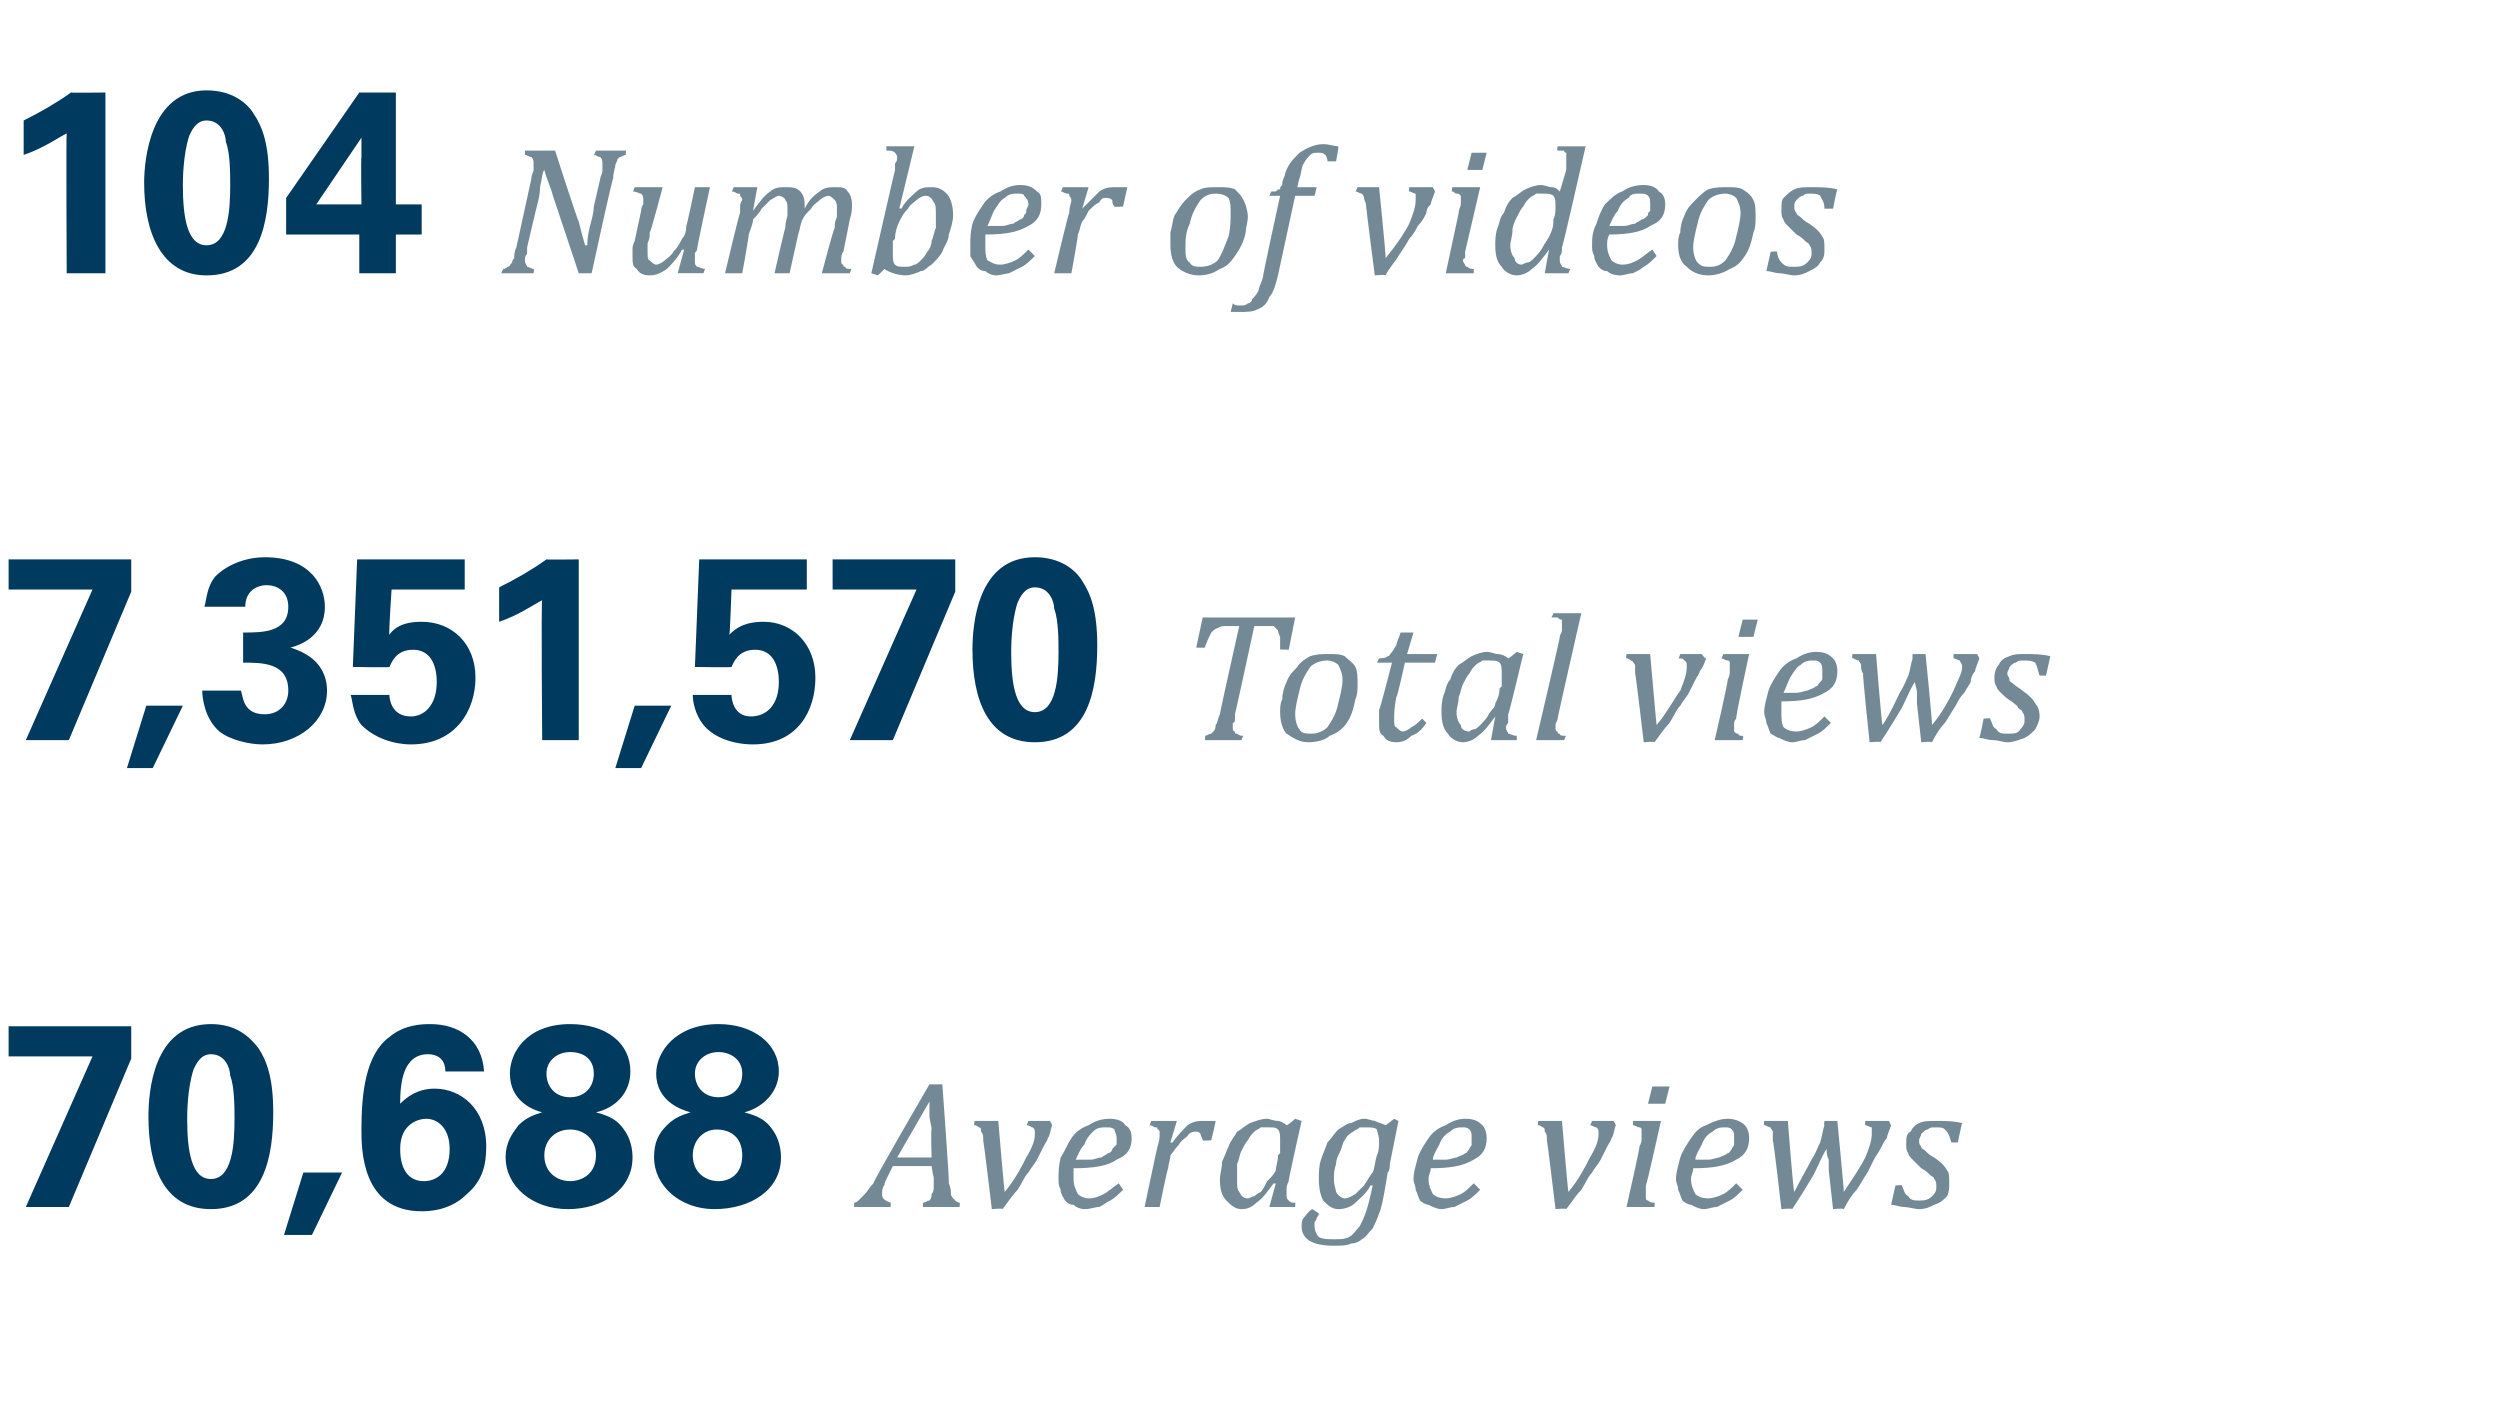 <?xml version="1.0" standalone="no"?><!DOCTYPE svg PUBLIC "-//W3C//DTD SVG 1.1//EN" "http://www.w3.org/Graphics/SVG/1.1/DTD/svg11.dtd"><svg xmlns="http://www.w3.org/2000/svg" version="1.1" width="116.2px" height="66.3px" viewBox="0 -4 116.2 66.3" style="top:-4px"><desc>104 Number of videos 7,351,570 Total views 70,688 Average views</desc><defs/><g id="Polygon118811"><path d="m42.9 52.1v-.2c.1 0 .2-.1.3-.1c.1-.1.1-.2.1-.3c.1-.1.1-.2.1-.4v-.4c-.02.04-.1-.5-.1-.5h-1.8l-.2.4c-.1.2-.2.4-.2.5c-.1.1-.1.3-.1.4c0 .2.1.3.4.4v.2h-1.7v-.2c.1 0 .2-.1.2-.1l.3-.3c.1-.1.2-.3.4-.5c-.05-.05 2.6-4.6 2.6-4.6h.6s.34 4.58.3 4.6c.1.2.1.4.1.5c0 .1.1.2.2.3c0 0 .1.1.2.1c.03-.02 0 .2 0 .2h-1.7zm-1.2-2.3h1.6s-.04-1.29 0-1.3c0-.2-.1-.4-.1-.7v-.6c.03.03 0 0 0 0l-1.5 2.6zm7.1-1.7s.14.23.1.2c-.1.3-.1.5-.2.6c0 .1-.1.2-.2.4l-.3.6c-.1.2-.3.4-.4.6c-.2.2-.3.5-.5.8c-.2.2-.4.5-.7.9c.03-.05-.5 0-.5 0c0 0-.38-3.18-.4-3.2c0-.2 0-.3-.1-.4c0-.1 0-.2-.1-.2c0 0-.1-.1-.2-.1c-.05.02 0-.2 0-.2h1.1s.28 3.32.3 3.3c.5-.6.8-1.2 1-1.6c.3-.5.4-.8.4-1.1c0-.2 0-.2-.1-.3c-.1 0-.1-.1-.3-.1c.02.02.1-.2.1-.2h1zm3.4 3.2c-.2.2-.4.4-.6.5c-.2.1-.3.2-.5.3c-.2 0-.4.1-.7.1c-.2 0-.4-.1-.5-.2c-.2 0-.3-.1-.4-.2c-.1-.2-.2-.3-.2-.5c-.1-.2-.1-.3-.1-.5c0-.3 0-.6.1-1c.2-.3.3-.6.5-.9c.2-.3.5-.5.8-.6c.3-.2.6-.3 1-.3c.3 0 .6.1.7.3c.2.1.3.3.3.6c0 .5-.2.8-.7 1c-.4.3-1.1.4-2 .4v.5c0 .3.1.5.2.7c.1.1.3.2.5.2c.3 0 .5-.1.7-.2c.2-.1.4-.3.7-.5l.2.3zM50 49.9h.7c.2 0 .3-.1.5-.1c.1-.1.2-.1.3-.2c.1 0 .2-.1.2-.2l.2-.2v-.3c0-.2-.1-.3-.1-.4c-.1-.1-.2-.1-.4-.1c-.2 0-.4 0-.6.2c-.1.1-.3.3-.4.6c-.2.2-.3.5-.4.7zm4.5-1.8h.2l-.3 1s.07.02.1 0c.2-.3.5-.6.7-.8c.3-.2.5-.2.8-.2h.5c.02 0-.2.9-.2.9c0 0-.41.03-.4 0c0-.1-.1-.2-.1-.3c-.1-.1-.1-.1-.2-.1c-.1 0-.3 0-.4.2c-.1.1-.3.2-.4.4c-.2.2-.3.4-.4.5c0 .2-.1.4-.1.6c-.04-.01-.4 1.8-.4 1.8h-.7s.6-2.85.6-2.8c.1-.3.1-.5.1-.6c0-.1 0-.2-.1-.2c0-.1 0-.1-.1-.1s-.1-.1-.3-.1c.05.04.1-.2.1-.2h1zm5.3.2c.05.02.4-.3.4-.3l.3.1s-.64 2.83-.6 2.8c-.1.2-.1.3-.1.4v.2c0 .2 0 .2.1.3s.1.1.3.1c.02-.02 0 .2 0 .2H59l.3-1.1s-.1.03-.1 0c-.3.4-.5.7-.8.9c-.2.2-.4.3-.7.3c-.3 0-.5-.2-.7-.4c-.2-.2-.3-.5-.3-1c0-.2.1-.5.1-.8c.1-.2.2-.5.3-.7c.1-.3.3-.5.4-.7c.2-.1.4-.3.6-.4c.3-.1.5-.2.8-.2c.1 0 .3.1.5.1c.1 0 .3.1.4.2zm-.3 1.3v-.6c0-.2 0-.4-.1-.5c-.1-.1-.2-.1-.4-.1h-.4c-.1.1-.2.1-.3.2c-.1.1-.2.2-.3.4c-.1.1-.2.3-.3.5c-.1.2-.1.4-.2.6v.7c0 .3 0 .5.1.6c.1.2.2.3.4.3c.1 0 .2-.1.3-.1c0 0 .1-.1.3-.2c.1-.1.2-.3.3-.5c.2-.2.3-.3.4-.5c0-.2.1-.4.1-.7l.1-.1zm1.8 2.8c0 .1-.1.2-.1.2c0 .1-.1.2-.1.2v.2c0 .2.1.4.2.5c.2.1.4.1.7.1c.3 0 .5 0 .7-.1c.2-.1.3-.3.5-.5c.1-.2.2-.4.3-.7c.1-.3.2-.7.3-1.2h-.1c-.2.4-.5.6-.7.8c-.2.2-.5.3-.8.3c-.3 0-.5-.2-.7-.4c-.1-.2-.2-.5-.2-1c0-.3 0-.6.1-.9c.1-.3.2-.5.3-.8c.2-.2.3-.4.5-.6c.2-.1.4-.3.6-.3c.2-.1.4-.2.6-.2c.2 0 .4.1.5.1c.2.1.3.1.5.2c0 .02.4-.3.4-.3l.2.1l-.4 2c0 .1 0 .3-.1.4l-.1.6c-.1.6-.2 1.1-.3 1.3c-.1.3-.2.5-.3.7c-.2.2-.3.4-.5.5c-.1.1-.3.2-.5.2c-.2.1-.5.1-.8.1c-1 0-1.5-.3-1.5-.9c0-.1 0-.3.1-.4c.1-.1.2-.3.4-.4l.3.2zm1.2-.7c.2 0 .3-.1.5-.2l.4-.4c.2-.3.3-.5.4-.6c.1-.2.1-.5.2-.8c.1-.2.1-.5.1-.7c0-.2-.1-.4-.1-.5c-.1-.1-.3-.1-.5-.1h-.3c-.1.1-.2.1-.3.2c-.2.1-.3.2-.4.4c-.1.1-.1.3-.2.5c-.1.2-.2.4-.2.6c-.1.3-.1.5-.1.7c0 .3.1.5.1.6c.1.2.3.3.4.3zm6.3-.4c-.2.2-.4.4-.6.5l-.6.3c-.2 0-.4.1-.6.1c-.2 0-.4-.1-.6-.2c-.1 0-.3-.1-.4-.2c-.1-.2-.1-.3-.2-.5c0-.2-.1-.3-.1-.5c0-.3.1-.6.2-1c.1-.3.3-.6.5-.9c.2-.3.5-.5.8-.6c.3-.2.6-.3.9-.3c.4 0 .6.1.8.3c.1.1.2.3.2.6c0 .5-.2.8-.6 1c-.5.3-1.1.4-2 .4c0 .2-.1.3-.1.5c0 .3.1.5.2.7c.1.1.3.2.6.2c.2 0 .5-.1.7-.2c.2-.1.4-.3.6-.5l.3.3zm-2.2-1.4h.6c.2 0 .4-.1.5-.1c.2-.1.3-.1.4-.2c.1 0 .1-.1.2-.2c0-.1.1-.1.1-.2v-.3c0-.2 0-.3-.1-.4c-.1-.1-.2-.1-.3-.1c-.2 0-.4 0-.6.2c-.2.1-.4.3-.5.6c-.1.2-.3.5-.3.7zm8.4-1.8s.14.23.1.2c-.1.3-.1.5-.2.6c0 .1-.1.2-.2.4l-.3.6c-.1.2-.3.4-.4.6c-.2.2-.3.5-.5.8c-.2.2-.4.5-.7.9c.02-.05-.5 0-.5 0c0 0-.38-3.18-.4-3.2c0-.2 0-.3-.1-.4c0-.1 0-.2-.1-.2c0 0-.1-.1-.2-.1c-.05.02 0-.2 0-.2h1.1s.28 3.32.3 3.3c.5-.6.8-1.2 1-1.6c.3-.5.4-.8.4-1.1c0-.2 0-.2-.1-.3c-.1 0-.2-.1-.3-.1c.02.02.1-.2.1-.2h1zm2.6-1.6l-.2.8h-.8l.2-.8h.8zm-1.1 4.6v.6c0 .1.1.1.1.1c.1.1.2.1.3.1c.03-.02 0 .2 0 .2h-1.3s.64-2.81.6-2.8c.1-.2.1-.3.1-.4v-.4c0-.1-.1-.1-.1-.1c-.1 0-.2-.1-.3-.1v-.2h1.3s-.65 2.95-.7 3zm4.5.2c-.2.2-.4.4-.6.5l-.6.3c-.2 0-.4.1-.6.1c-.2 0-.4-.1-.6-.2c-.1 0-.3-.1-.4-.2c-.1-.2-.1-.3-.2-.5c0-.2-.1-.3-.1-.5c0-.3.1-.6.2-1c.1-.3.3-.6.5-.9c.2-.3.4-.5.7-.6c.4-.2.7-.3 1-.3c.3 0 .6.1.8.3c.1.1.2.3.2.6c0 .5-.2.8-.6 1c-.5.3-1.1.4-2 .4c0 .2-.1.3-.1.5c0 .3.1.5.2.7c.1.1.3.2.6.2c.2 0 .5-.1.7-.2c.2-.1.4-.3.6-.5l.3.3zm-2.2-1.4h.6c.2 0 .4-.1.5-.1c.2-.1.3-.1.4-.2c.1 0 .1-.1.2-.2c0-.1.1-.1.1-.2v-.3c0-.2 0-.3-.1-.4c-.1-.1-.2-.1-.3-.1c-.2 0-.4 0-.6.2c-.2.1-.4.3-.5.6c-.1.2-.3.5-.3.7zm6.9 1.5c.4-.6.8-1.2 1-1.6c.2-.5.3-.8.3-1.1v-.3c-.1 0-.2-.1-.3-.1c-.02.02 0-.2 0-.2h1.1s.1.23.1.2c-.1.3-.2.5-.2.6c-.1.1-.2.3-.3.5c-.1.2-.2.3-.3.5l-.3.6c-.2.3-.3.5-.5.8c-.2.2-.4.5-.6.9c-.04-.05-.5 0-.5 0l-.2-1.8v-.5c-.1-.2-.1-.4-.1-.5c-.2.3-.4.8-.6 1.2c-.3.5-.6 1-1 1.6c.01-.05-.5 0-.5 0c0 0-.36-3.17-.4-3.2v-.4c0-.1-.1-.1-.1-.2c-.1 0-.2-.1-.3-.1c-.03.02 0-.2 0-.2h1.1s.25 3.29.3 3.3c.3-.6.6-1.1.8-1.5c.2-.3.3-.6.4-.8c.1-.3.1-.5.2-.8c-.03.02 0-.2 0-.2h.6s.32 3.3.3 3.3zm5-2.3c-.1-.3-.1-.4-.3-.6c-.1-.1-.2-.1-.5-.1c-.1 0-.2 0-.3.1c-.1 0-.2.1-.3.2c0 .1-.1.2-.1.3c0 .1 0 .2.1.3c0 .1.1.1.2.2c.1.1.2.2.4.3c.3.2.5.4.6.6c.1.1.1.3.1.6c0 .2 0 .4-.1.6c-.2.2-.3.3-.6.4c-.2.1-.4.2-.7.2c-.2 0-.5-.1-.7-.1c-.2 0-.4-.1-.6-.1l.2-.9s.33-.03.3 0c.1.2.1.4.3.5c.1.2.3.2.5.2c.2 0 .4 0 .6-.2c.1-.1.2-.2.2-.4c0-.2 0-.3-.1-.4c0-.1-.1-.1-.2-.2c-.1-.1-.2-.2-.4-.3l-.4-.4c-.1-.1-.2-.2-.2-.3c-.1-.1-.1-.3-.1-.4c0-.3 0-.5.2-.6c.1-.2.2-.3.4-.4c.2-.1.5-.1.8-.1c.4 0 .8 0 1.2.1c-.02.03-.2.9-.2.9h-.3z" stroke="none" fill="#738a96"/></g><g id="Polygon118810"><path d="m.4 43.7h5.7v1.5l-2.9 6.9h-2l3.1-7H.4v-1.4zm9.4-.1c1.2 0 1.8.6 2.2 1.1c.4.6.7 1.4.7 3c0 2-.4 4.5-2.9 4.5c-2.2 0-2.9-2-2.9-4.3c0-1.1.2-4.3 2.9-4.3zm.9 2.4c0-.3-.2-1-.9-1c-.5 0-.7.5-.8.7c-.3.9-.3 2.1-.3 2.3c0 1.5.2 2.8 1.1 2.8c1 0 1.1-1.6 1.1-2.8c0-.5 0-1.5-.2-2zm5.2 4.5l-1.4 2.9h-1.3l.9-2.9h1.8zm4.8-4.7c0-.6-.4-.8-.8-.8c-1.2 0-1.3 1.4-1.3 2.3c.3-.3.8-.7 1.6-.7c1.2 0 2.4.9 2.4 2.7c0 .9-.2 1.6-.9 2.2c-.5.5-1.2.8-2.1.8c-2.8 0-2.8-2.9-2.8-3.8c0-1.7.2-3.5 1.3-4.3c.7-.6 1.6-.6 1.9-.6c1.3 0 2.4.7 2.5 2.2h-1.8zm.2 3.6c0-.9-.5-1.4-1.1-1.4c-.3 0-1.2.2-1.2 1.4c0 1.1.5 1.5 1.1 1.5c.5 0 1.2-.3 1.2-1.5zm2.8-3.5c0-1 .8-2.3 2.8-2.3c1.7 0 2.8.9 2.8 2.2c0 1-.7 1.7-1.6 1.9c.3.1.9.2 1.3.8c.3.4.4.9.4 1.3c0 1.5-1.4 2.4-3 2.4c-1.7 0-2.9-1.1-2.9-2.4c0-.7.3-1.1.6-1.5c.4-.4.8-.5 1.1-.6c-.4-.1-1.5-.5-1.5-1.8zm3.9 0c0-.7-.5-1-1.1-1c-.6 0-1.1.4-1.1 1c0 .6.4 1.1 1.1 1.1c.6 0 1.1-.4 1.1-1.1zm.1 3.8c0-.8-.6-1.2-1.2-1.2c-.7 0-1.2.5-1.2 1.2c0 .8.6 1.2 1.2 1.2c.5 0 1.2-.3 1.2-1.2zm2.8-3.8c0-1 .9-2.3 2.9-2.3c1.6 0 2.8.9 2.8 2.2c0 1-.8 1.7-1.6 1.9c.3.1.9.2 1.3.8c.3.4.4.9.4 1.3c0 1.5-1.4 2.4-3.1 2.4c-1.6 0-2.8-1.1-2.8-2.4c0-.7.2-1.1.6-1.5c.4-.4.8-.5 1.1-.6c-.4-.1-1.6-.5-1.6-1.8zm4 0c0-.7-.6-1-1.1-1c-.6 0-1.1.4-1.1 1c0 .6.4 1.1 1.1 1.1c.6 0 1.1-.4 1.1-1.1zm0 3.8c0-.8-.5-1.2-1.2-1.2c-.6 0-1.1.5-1.1 1.2c0 .8.6 1.2 1.2 1.2c.5 0 1.1-.3 1.1-1.2z" stroke="none" fill="#003a5e"/></g><g id="Polygon118809"><path d="m57.7 30.4H56s.04-.22 0-.2c.1 0 .2-.1.3-.1l.1-.1c.1-.1.1-.2.1-.3c.1-.1.1-.3.2-.5c-.01-.05.9-4.1.9-4.1h-.6c-.1 0-.3 0-.4.1c-.1 0-.2.1-.3.2c-.1.2-.2.4-.3.7c-.04.02-.4 0-.4 0l.3-1.4h4.3l-.3 1.5s-.42-.02-.4 0v-.6c-.1-.2-.1-.3-.1-.3l-.2-.2h-.9s-.88 4.08-.9 4.1v.2c0 .1 0 .2-.1.2v.2c0 .1 0 .2.1.2c0 .1 0 .1.1.1c.1.1.2.1.3.1c-.01-.02-.1.2-.1.2zm3.1.1c-.4 0-.7-.2-1-.4c-.2-.2-.3-.6-.3-1c0-.2 0-.4.1-.6c0-.3.1-.6.2-.8c.1-.3.3-.5.5-.7c.1-.2.4-.4.6-.5c.3-.1.6-.1.8-.1c.4 0 .6 0 .8.1c.2.2.4.3.5.5c.1.2.1.5.1.8c0 .2 0 .5-.1.7c-.1.5-.2.8-.4 1.1c-.2.3-.5.5-.8.6c-.2.2-.6.3-1 .3zm-.6-1.3c0 .3.1.6.2.7c.1.2.3.2.6.2c.2 0 .5-.1.7-.3c.2-.3.4-.6.5-1.1c.1-.4.2-.8.2-1.1c0-.3-.1-.5-.2-.7c-.1-.1-.3-.2-.5-.2c-.3 0-.6.1-.8.3c-.2.3-.4.6-.5 1.1c-.1.4-.2.8-.2 1.1zm6.1.4c-.2.3-.4.5-.7.6c-.2.2-.4.3-.7.3c-.3 0-.5-.1-.6-.3c-.2-.1-.2-.3-.2-.6v-.6c.04-.01.6-2.2.6-2.2h-.7l.1-.2c.1 0 .3 0 .4-.1c.1 0 .1-.1.2-.2c.1-.1.1-.2.2-.3c0-.1.1-.3.2-.6h.6l-.3 1h1.4l-.1.4h-1.4s-.36 1.65-.4 1.6c-.1.5-.1.8-.1 1.1c0 .1 0 .3.1.3c.1.1.2.2.3.2c.1 0 .3-.1.4-.2c.2-.1.3-.2.5-.4l.2.2zm3.8-3c.02.02.4-.3.4-.3l.3.1s-.67 2.83-.7 2.8v.4c-.1.1-.1.2-.1.2c0 .2.1.2.1.3c.1 0 .2.1.4.1v.2h-1.2l.2-1.1s-.03.03 0 0c-.3.4-.5.7-.8.9c-.2.2-.5.3-.7.3c-.3 0-.6-.2-.7-.4c-.2-.2-.3-.5-.3-1c0-.2 0-.5.1-.8c.1-.2.1-.5.3-.7c.1-.3.2-.5.4-.7c.2-.1.4-.3.6-.4c.2-.1.5-.2.7-.2c.2 0 .4.1.5.1c.2 0 .4.1.5.2zm-.3 1.3v-.6c0-.2 0-.4-.1-.5c-.1-.1-.3-.1-.5-.1h-.3c-.1.1-.2.1-.3.2c-.1.1-.2.2-.3.4c-.1.1-.2.3-.3.5c-.1.2-.1.4-.2.6c0 .3-.1.5-.1.7c0 .3.1.5.2.6c0 .2.2.3.4.3c0 0 .1-.1.2-.1c.1 0 .2-.1.3-.2c.1-.1.3-.3.4-.5c.1-.2.3-.3.3-.5c.1-.2.2-.4.2-.7l.1-.1zm3.4-3.4h.3s-1.11 4.85-1.1 4.9c0 .1-.1.2-.1.3v.1c0 .1 0 .2.1.2c0 .1 0 .1.1.1c0 .1.1.1.3.1c-.02-.02-.1.2-.1.2h-1.3s1.12-4.78 1.1-4.8c0-.1.1-.2.1-.3v-.5c-.1 0-.1 0-.2-.1h-.3c.03.01.1-.2.1-.2h1zm5.9 1.9s.15.23.2.2c-.1.3-.2.5-.3.6c0 .1-.1.2-.2.4l-.3.6c-.1.2-.3.4-.4.6c-.2.2-.3.5-.5.8c-.2.2-.4.5-.7.9c.04-.05-.5 0-.5 0c0 0-.37-3.18-.4-3.2v-.4c-.1-.1-.1-.2-.2-.2c0 0-.1-.1-.2-.1c-.04.02 0-.2 0-.2h1.1s.29 3.32.3 3.3c.5-.6.8-1.2 1.1-1.6c.2-.5.3-.8.3-1.1c0-.2 0-.2-.1-.3s-.1-.1-.3-.1c.03.02.1-.2.1-.2h1zm2.6-1.6l-.2.8h-.7l.2-.8h.7zm-1 4.6c-.1.1-.1.2-.1.3v.3c.1.1.1.1.2.1c0 .1.1.1.2.1c.05-.02 0 .2 0 .2h-1.3s.65-2.81.6-2.8c.1-.2.1-.3.1-.4v-.4c0-.1-.1-.1-.1-.1c-.1 0-.2-.1-.3-.1c.01.04.1-.2.1-.2h1.2s-.64 2.95-.6 3zm4.4.2c-.2.2-.4.4-.6.5l-.6.3c-.2 0-.4.1-.6.1c-.2 0-.4-.1-.6-.2c-.1 0-.2-.1-.4-.2c-.1-.2-.1-.3-.2-.5c0-.2-.1-.3-.1-.5c0-.3.1-.6.2-1c.1-.3.3-.6.5-.9c.2-.3.5-.5.8-.6c.3-.2.6-.3.9-.3c.4 0 .6.1.8.3c.1.1.2.3.2.6c0 .5-.2.8-.6 1c-.5.3-1.1.4-2 .4v.5c0 .3 0 .5.1.7c.1.1.3.2.6.2c.2 0 .5-.1.7-.2c.2-.1.4-.3.6-.5l.3.3zm-2.2-1.4h.6c.2 0 .4-.1.5-.1c.2-.1.3-.1.4-.2c.1 0 .1-.1.2-.2c.1-.1.1-.1.1-.2v-.3c0-.2 0-.3-.1-.4c-.1-.1-.2-.1-.3-.1c-.2 0-.4 0-.6.2c-.2.1-.3.3-.5.6c-.1.2-.2.5-.3.7zm6.9 1.5c.5-.6.8-1.2 1-1.6c.2-.5.4-.8.4-1.1c0-.2-.1-.2-.1-.3c-.1 0-.2-.1-.3-.1v-.2h1.1l.1.2c-.1.3-.2.5-.2.6c-.1.1-.2.3-.2.5c-.1.2-.2.3-.3.5c-.2.2-.3.4-.4.6c-.2.3-.3.5-.5.8c-.2.2-.4.5-.6.9c-.02-.05-.5 0-.5 0l-.2-1.8v-.5c0-.2-.1-.4-.1-.5c-.2.3-.4.8-.6 1.2c-.3.5-.6 1-1 1.6c.03-.05-.5 0-.5 0c0 0-.34-3.17-.3-3.2c-.1-.1-.1-.3-.1-.4c0-.1-.1-.1-.1-.2c-.1 0-.2-.1-.3-.1c-.02.02 0-.2 0-.2h1.1s.26 3.29.3 3.3c.4-.6.6-1.1.8-1.5c.2-.3.3-.6.4-.8c.1-.3.1-.5.2-.8c-.02.02 0-.2 0-.2h.6s.33 3.3.3 3.3zm5-2.3c-.1-.3-.1-.4-.2-.6c-.2-.1-.3-.1-.6-.1c-.1 0-.2 0-.3.1c-.1 0-.2.1-.3.2c0 .1-.1.2-.1.3c0 .1.1.2.1.3c0 .1.1.1.2.2c.1.1.3.2.4.3c.3.2.5.4.6.6c.1.1.2.3.2.6c0 .2-.1.4-.2.6c-.2.2-.3.3-.5.4c-.3.1-.5.2-.8.2c-.2 0-.4-.1-.7-.1c-.2 0-.4-.1-.6-.1c.03-.04.2-.9.2-.9c0 0 .35-.03.3 0c.1.2.1.4.3.5c.1.2.3.2.5.2c.3 0 .5 0 .6-.2c.1-.1.2-.2.2-.4c0-.2 0-.3-.1-.4c0-.1-.1-.1-.2-.2c0-.1-.2-.2-.3-.3c-.2-.1-.4-.3-.5-.4c-.1-.1-.2-.2-.2-.3c-.1-.1-.1-.3-.1-.4c0-.3.1-.5.2-.6c.1-.2.2-.3.5-.4c.2-.1.4-.1.7-.1c.4 0 .8 0 1.2.1l-.2.9h-.3z" stroke="none" fill="#738a96"/></g><g id="Polygon118808"><path d="m.4 22h5.7v1.5l-2.9 6.9h-2l3.1-7H.4V22zm8.1 6.8l-1.4 2.9H5.9l.9-2.9h1.7zm2.7-.7c.1.3.1 1.1 1.1 1.1c.7 0 1.1-.5 1.1-1.1c0-1.3-1.2-1.3-2.1-1.3v-1.4c.9 0 2.1 0 2.1-1.2c0-.7-.5-1-1-1c-.5 0-1 .3-1 1H9.5c.1-.3.1-.9.5-1.4c.6-.6 1.5-.9 2.3-.9c2.2 0 2.8 1.4 2.8 2.3c0 1.4-1.2 1.8-1.6 1.9c.3.1.6.2 1 .5c.6.5.7 1.1.7 1.5c0 1.4-1.3 2.5-3 2.5c-.6 0-1.5-.2-2-.6c-.7-.6-.8-1.6-.8-1.9h1.8zm6.9.2c0 .2.1 1 1 1c.6 0 1.2-.5 1.2-1.6c0-.8-.3-1.5-1.1-1.5c-.8 0-1 .6-1.1.8c.04.03-1.7 0-1.7 0l.2-5h5v1.4h-3.4s-.14 2.07-.1 2.1c.2-.3.6-.6 1.5-.6c1.4 0 2.5 1 2.5 2.6c0 1.5-.9 3.1-3 3.1c-.8 0-1.7-.3-2.3-.9c-.4-.5-.4-1.1-.5-1.4h1.8zm5.1-5c.8-.4 1.5-.8 2.2-1.3c.02.02 1.5 0 1.5 0v8.4h-1.7s-.05-6.52 0-6.5c-.4.2-1.1.7-2 1v-1.6zm8 5.5l-1.4 2.9h-1.2l.9-2.9h1.7zm2.8-.5c0 .2.1 1 .9 1c.7 0 1.3-.5 1.3-1.6c0-.8-.3-1.5-1.1-1.5c-.8 0-1 .6-1.1.8c0 .03-1.7 0-1.7 0l.2-5h5v1.4H34s-.07 2.07-.1 2.1c.3-.3.7-.6 1.6-.6c1.3 0 2.4 1 2.4 2.6c0 1.5-.8 3.1-2.9 3.1c-.9 0-1.8-.3-2.3-.9c-.4-.5-.5-1.1-.5-1.4h1.8zm4.7-6.3h5.7v1.5l-2.9 6.9h-2l3.1-7h-3.9V22zm9.4-.1c1.2 0 1.9.6 2.2 1.1c.4.6.7 1.4.7 3c0 2-.4 4.5-2.9 4.5c-2.2 0-2.9-2-2.9-4.3c0-1.1.2-4.3 2.9-4.3zm.9 2.4c0-.3-.2-1-.9-1c-.5 0-.7.5-.8.7c-.3.9-.3 2.1-.3 2.3c0 1.5.2 2.8 1.1 2.8c1 0 1.1-1.6 1.1-2.8c0-.5 0-1.5-.2-2z" stroke="none" fill="#003a5e"/></g><g id="Polygon118807"><path d="m29.1 3s-.04.23 0 .2c-.1 0-.2.1-.3.1l-.1.1c0 .1-.1.2-.1.3c0 .1-.1.3-.1.6c-.04-.04-1 4.4-1 4.4h-.6l-1.2-3.6c-.1-.4-.3-.8-.4-1.2c-.1.1-.1.4-.2.8c0 .4-.1.7-.2 1.1l-.4 1.7v.3c-.1.1-.1.2-.1.3c0 .2.1.2.1.3c.1 0 .2.1.3.1c.04-.02 0 .2 0 .2h-1.5s.09-.22.1-.2c.1 0 .2-.1.2-.1c.1 0 .1-.1.2-.2c0 0 0-.1.1-.2c0-.1 0-.3.1-.5l.7-3.2c0-.2.1-.3.1-.4v-.3c0-.1 0-.2-.1-.3c-.1 0-.2-.1-.3-.1v-.2h1.4s1.05 3.26 1.1 3.3c.1.4.2.8.3 1.1h.1c0-.1 0-.4.1-.8c.1-.4.2-.7.2-1l.3-1.3c0-.1.1-.2.1-.4v-.3c0-.1 0-.2-.1-.3c-.1 0-.2-.1-.3-.1c.01.03.1-.2.1-.2h1.4zm.4 1.7h1.3s-.56 2.13-.6 2.1c0 .2 0 .3-.1.5v.4c0 .2 0 .4.1.4c.1.1.2.2.3.2c.1 0 .3-.1.4-.2c.1-.1.3-.2.4-.4c.2-.2.3-.4.4-.6c.1-.1.2-.3.2-.6c.02.02.4-1.8.4-1.8h.7s-.62 2.85-.6 2.9s-.1.1-.1.2v.3c0 .2 0 .2.1.3c.1 0 .2.1.4.1c-.05-.02-.1.2-.1.2h-1.2l.3-1.1s-.07.03-.1 0c-.2.4-.5.7-.7.9c-.3.2-.5.3-.8.3c-.3 0-.5-.1-.6-.3c-.2-.1-.2-.3-.2-.6v-.3c0-.1 0-.2.1-.4l.3-1.4c0-.2.1-.3.1-.3v-.2c0-.1 0-.2-.1-.3c-.1 0-.2-.1-.4-.1c.03.03.1-.2.1-.2zm7.9.8v.2c.2-.4.4-.6.7-.8c.2-.2.5-.2.7-.2c.3 0 .5 0 .6.2c.1.1.2.3.2.6c0 .2 0 .4-.1.7l-.3 1.5c-.1.1-.1.3-.1.4c0 .1 0 .2.1.2c0 .1 0 .1.1.1c0 .1.1.1.3.1c-.03-.02-.1.2-.1.2h-1.3s.55-2.12.6-2.1c0-.2 0-.3.1-.5v-.4c0-.2 0-.3-.1-.4c-.1-.1-.2-.2-.3-.2c-.1 0-.3.1-.4.2c-.1.1-.3.2-.4.4c-.2.2-.3.3-.4.5c-.1.2-.1.4-.2.7l-.4 1.8h-.7s.48-2.12.5-2.1c0-.3.1-.5.1-.6v-.3c0-.2 0-.3-.1-.4c0-.1-.2-.2-.3-.2c-.1 0-.2.1-.4.2l-.4.4c-.1.2-.3.4-.4.5c0 .2-.1.4-.2.7c.03-.01-.3 1.8-.3 1.8h-.8s.67-2.85.7-2.8v-.3c0-.2.1-.3.1-.3c0-.1-.1-.2-.1-.2c0-.1 0-.1-.1-.1c-.1 0-.1-.1-.3-.1c.02.04.1-.2.1-.2h1.1L35 5.8s.02-.03 0 0c.3-.4.5-.7.8-.9c.2-.2.5-.2.7-.2c.3 0 .5 0 .7.2c.1.1.2.3.2.6zm4.7 3.3c-.3 0-.7-.1-1-.3c.05-.02-.3.3-.3.3l-.3-.1s1.08-4.76 1.1-4.8v-.3c.1-.1.1-.2.1-.3c0-.1-.1-.2-.1-.2c-.1-.1-.2-.1-.4-.1v-.2h1.3l-.7 2.9s.05-.03.1 0c.2-.4.5-.6.7-.8c.2-.2.5-.2.7-.2c.3 0 .5.1.7.3c.2.2.3.6.3 1c0 .3-.1.6-.2.9c0 .3-.2.5-.3.8c-.1.2-.3.4-.5.6c-.2.1-.3.3-.5.3c-.2.1-.5.2-.7.2zm-.6-1.6v.6c0 .2 0 .4.1.5c.1.1.2.1.5.1c.1 0 .2 0 .4-.1c.1 0 .2-.1.3-.2c.1-.1.2-.2.3-.4c.1-.1.2-.3.2-.5c.1-.2.1-.4.2-.6v-.6c0-.3 0-.5-.1-.6c-.1-.2-.2-.3-.4-.3c-.1 0-.3.1-.4.2c-.1.1-.3.2-.4.4c-.2.2-.3.4-.4.6c-.1.2-.2.5-.2.8l-.1.1zm6.6.7c-.2.2-.4.4-.6.5l-.6.3c-.1 0-.4.1-.6.1c-.2 0-.4-.1-.5-.2c-.2 0-.3-.1-.4-.2c-.1-.2-.2-.3-.3-.5v-.5c0-.3 0-.6.1-1c.1-.3.3-.6.5-.9c.2-.3.5-.5.8-.6c.3-.2.6-.3.9-.3c.4 0 .6.1.8.3c.2.1.2.3.2.6c0 .5-.2.8-.6 1c-.5.3-1.1.4-2 .4v.5c0 .3 0 .5.1.7c.2.1.3.2.6.2c.2 0 .5-.1.7-.2c.2-.1.4-.3.6-.5l.3.3zm-2.2-1.4h.7c.2 0 .3-.1.5-.1c.1-.1.2-.1.3-.2c.1 0 .2-.1.2-.2c.1-.1.1-.1.1-.2c0-.1.1-.2.1-.3c0-.2-.1-.3-.2-.4c0-.1-.2-.1-.3-.1c-.2 0-.4 0-.6.2c-.2.1-.3.3-.5.6c-.1.2-.2.5-.3.7zm4.4-1.8h.3l-.3 1s.04.02 0 0l.8-.8c.3-.2.5-.2.8-.2h.5l-.2.9s-.44.03-.4 0c-.1-.1-.1-.2-.1-.3c-.1-.1-.2-.1-.3-.1c-.1 0-.2 0-.3.2c-.2.1-.3.2-.5.4c-.1.2-.2.4-.3.5c-.1.2-.1.4-.2.6c.03-.01-.3 1.8-.3 1.8h-.8s.67-2.85.7-2.8c0-.3.1-.5.1-.6c0-.1-.1-.2-.1-.2c0-.1 0-.1-.1-.1c-.1 0-.2-.1-.3-.1c.02.04.1-.2.1-.2h.9zm5.4 4.1c-.4 0-.8-.2-1-.4c-.2-.2-.3-.6-.3-1v-.6c.1-.3.1-.6.2-.8c.2-.3.3-.5.5-.7c.2-.2.4-.4.7-.5c.2-.1.5-.1.8-.1c.3 0 .6 0 .8.1c.2.2.3.3.4.5c.1.2.2.5.2.8c0 .2-.1.5-.1.7c-.1.5-.3.8-.5 1.1c-.2.3-.4.5-.7.6c-.3.2-.6.3-1 .3zm-.6-1.3c0 .3 0 .6.2.7c.1.2.3.2.5.2c.3 0 .6-.1.8-.3c.2-.3.3-.6.5-1.1c.1-.4.1-.8.1-1.1c0-.3 0-.5-.1-.7c-.1-.1-.3-.2-.6-.2c-.3 0-.5.1-.7.3c-.2.3-.4.6-.5 1.1c-.2.4-.2.8-.2 1.1zm4.3 1.3c-.1.4-.2.8-.4 1c-.1.3-.3.5-.6.6c-.2.1-.5.1-.8.1h-.4l.1-.4c.1.1.2.1.3.1c.2 0 .3 0 .4-.1c.1 0 .2-.1.2-.2c.1-.1.2-.2.3-.4c0-.1.1-.3.2-.6c-.03-.02.8-3.8.8-3.8h-.5s.06-.17.1-.2h.2c.1-.1.1-.1.2-.1c0-.1 0-.1.1-.2c0-.1 0-.2.1-.4c.1-.5.4-.8.7-1.1c.3-.2.7-.4 1.1-.4c.3 0 .5.1.7.1c.04-.01-.1.7-.1.7h-.4c0-.2-.1-.3-.1-.3c-.1-.1-.2-.1-.3-.1c-.2 0-.3 0-.4.1c-.1.1-.2.2-.3.4c-.1.1-.1.4-.2.7c-.01-.03-.1.4-.1.4h.9l-.1.4h-.9l-.8 3.7zm7.2-4.1l.1.2c-.1.3-.2.5-.2.6c-.1.1-.2.2-.2.4c-.1.2-.2.4-.4.6c-.1.2-.2.4-.4.6c-.1.2-.3.5-.5.8c-.1.2-.4.5-.6.9c-.01-.05-.5 0-.5 0c0 0-.41-3.18-.4-3.2c0-.2-.1-.3-.1-.4c0-.1-.1-.2-.1-.2c-.1 0-.2-.1-.3-.1c.02.02.1-.2.1-.2h1s.34 3.32.3 3.3c.5-.6.9-1.2 1.1-1.6c.2-.5.3-.8.3-1.1v-.3c-.1 0-.2-.1-.3-.1c-.02.02 0-.2 0-.2h1.1zm2.5-1.6l-.2.8h-.7l.2-.8h.7zm-1 4.6v.3c-.1 0-.1.1-.1.1c0 .1.1.2.1.2c0 .1.1.1.1.1c.1.1.2.1.3.1v.2h-1.3l.6-2.8c0-.2.1-.3.1-.4v-.4c-.1-.1-.1-.1-.2-.1s-.1-.1-.2-.1c-.04.04 0-.2 0-.2h1.3l-.7 3zm4.7-3.8v-.8s-.1 0-.1-.1h-.3c-.04.01 0-.2 0-.2h1.3s-1.07 4.73-1.1 4.7c0 .2 0 .3-.1.4v.2c0 .2.1.2.1.3c.1 0 .2.1.4.1c-.01-.02-.1.2-.1.2h-1.1l.2-1.1s-.03.03 0 0c-.3.4-.5.7-.8.9c-.2.2-.5.3-.7.3c-.3 0-.6-.2-.7-.4c-.2-.2-.3-.5-.3-1c0-.2 0-.5.1-.8c.1-.2.1-.5.3-.7c.1-.3.2-.5.4-.7c.2-.1.4-.3.6-.4c.2-.1.5-.2.7-.2c.2 0 .4.1.5.1c.2 0 .3.1.4.2l.3-1zm-.6 2.3c.1-.2.1-.4.1-.6c0-.2 0-.4-.1-.5c-.1-.1-.3-.1-.5-.1h-.3c-.1.1-.2.1-.3.2c-.1.1-.2.2-.3.4c-.1.1-.2.3-.3.5c-.1.2-.2.4-.2.6c0 .3-.1.5-.1.7c0 .3.1.5.2.6c0 .2.2.3.3.3c.1 0 .2-.1.3-.1c.1 0 .2-.1.3-.2c.1-.1.3-.3.4-.5c.1-.2.2-.3.3-.5c.1-.2.2-.4.2-.7v-.1zM77 7.9c-.2.2-.4.4-.6.5c-.1.1-.3.2-.5.3c-.2 0-.4.1-.6.1c-.3 0-.5-.1-.6-.2c-.2 0-.3-.1-.4-.2c-.1-.2-.2-.3-.2-.5c-.1-.2-.1-.3-.1-.5c0-.3 0-.6.2-1c.1-.3.2-.6.4-.9c.3-.3.5-.5.8-.6c.3-.2.6-.3 1-.3c.3 0 .6.1.7.3c.2.1.3.3.3.6c0 .5-.2.8-.7 1c-.4.3-1.1.4-1.9.4c-.1.2-.1.3-.1.5c0 .3.1.5.2.7c.1.1.3.2.5.2c.3 0 .5-.1.7-.2c.2-.1.4-.3.7-.5l.2.3zm-2.2-1.4h.7c.2 0 .3-.1.5-.1c.1-.1.2-.1.3-.2c.1 0 .2-.1.3-.2c0-.1 0-.1.1-.2v-.3c0-.2 0-.3-.1-.4c-.1-.1-.2-.1-.4-.1c-.2 0-.4 0-.5.2c-.2.1-.4.3-.5.6c-.2.2-.3.5-.4.7zm4.6 2.3c-.5 0-.8-.2-1-.4c-.3-.2-.4-.6-.4-1c0-.2 0-.4.1-.6c0-.3.1-.6.2-.8c.1-.3.3-.5.5-.7c.2-.2.4-.4.6-.5c.3-.1.6-.1.9-.1c.3 0 .5 0 .7.1c.3.2.4.3.5.5c.1.2.1.5.1.8c0 .2 0 .5-.1.7c-.1.5-.2.8-.4 1.1c-.2.3-.4.5-.7.6c-.3.2-.7.3-1 .3zm-.7-1.3c0 .3.1.6.2.7c.2.2.3.2.6.2c.3 0 .5-.1.7-.3c.2-.3.4-.6.5-1.1c.1-.4.2-.8.2-1.1c0-.3-.1-.5-.2-.7c-.1-.1-.3-.2-.5-.2c-.3 0-.6.1-.8.3c-.2.3-.4.6-.5 1.1c-.1.4-.2.8-.2 1.1zm6.1-1.8c0-.3-.1-.4-.2-.6c-.1-.1-.3-.1-.5-.1c-.1 0-.2 0-.3.1c-.1 0-.2.1-.3.2c-.1.1-.1.2-.1.3c0 .1 0 .2.1.3c0 .1.1.1.2.2c.1.1.2.2.4.3c.3.2.5.4.6.6c.1.1.1.3.1.6c0 .2 0 .4-.2.6c-.1.2-.3.3-.5.4c-.2.1-.4.2-.7.2c-.2 0-.5-.1-.7-.1c-.2 0-.4-.1-.6-.1l.2-.9s.32-.03.3 0c0 .2.1.4.2.5c.2.2.3.2.6.2c.2 0 .4 0 .6-.2c.1-.1.2-.2.2-.4c0-.2 0-.3-.1-.4c0-.1-.1-.1-.2-.2c-.1-.1-.2-.2-.4-.3l-.4-.4c-.1-.1-.2-.2-.2-.3c-.1-.1-.1-.3-.1-.4c0-.3 0-.5.1-.6c.2-.2.3-.3.5-.4c.2-.1.5-.1.8-.1c.4 0 .8 0 1.2.1c-.03.03-.2.9-.2.9h-.4z" stroke="none" fill="#738a96"/></g><g id="Polygon118806"><path d="m1.1 1.6C1.9 1.2 2.6.8 3.3.3c.03.02 1.6 0 1.6 0v8.4H3.1s-.03-6.52 0-6.5c-.4.2-1.1.7-2 1V1.6zM9.6.2c1.2 0 1.9.6 2.2 1.1c.4.6.7 1.4.7 3c0 2-.4 4.5-2.9 4.5c-2.1 0-2.9-2-2.9-4.3C6.7 3.4 7 .2 9.6.2zm.9 2.4c0-.3-.2-1-.9-1c-.5 0-.7.5-.8.7c-.3.9-.3 2.1-.3 2.3c0 1.5.2 2.8 1.1 2.8c1 0 1.1-1.6 1.1-2.8c0-.5 0-1.5-.2-2zm2.8 4.3V5.2L16.7.3h1.7v5.2h1.2v1.4h-1.2v1.8h-1.7V6.9h-3.4zm1.4-1.4h2.1s-.03-2.18 0-2.2v-.9l-2.1 3.1z" stroke="none" fill="#003a5e"/></g></svg>